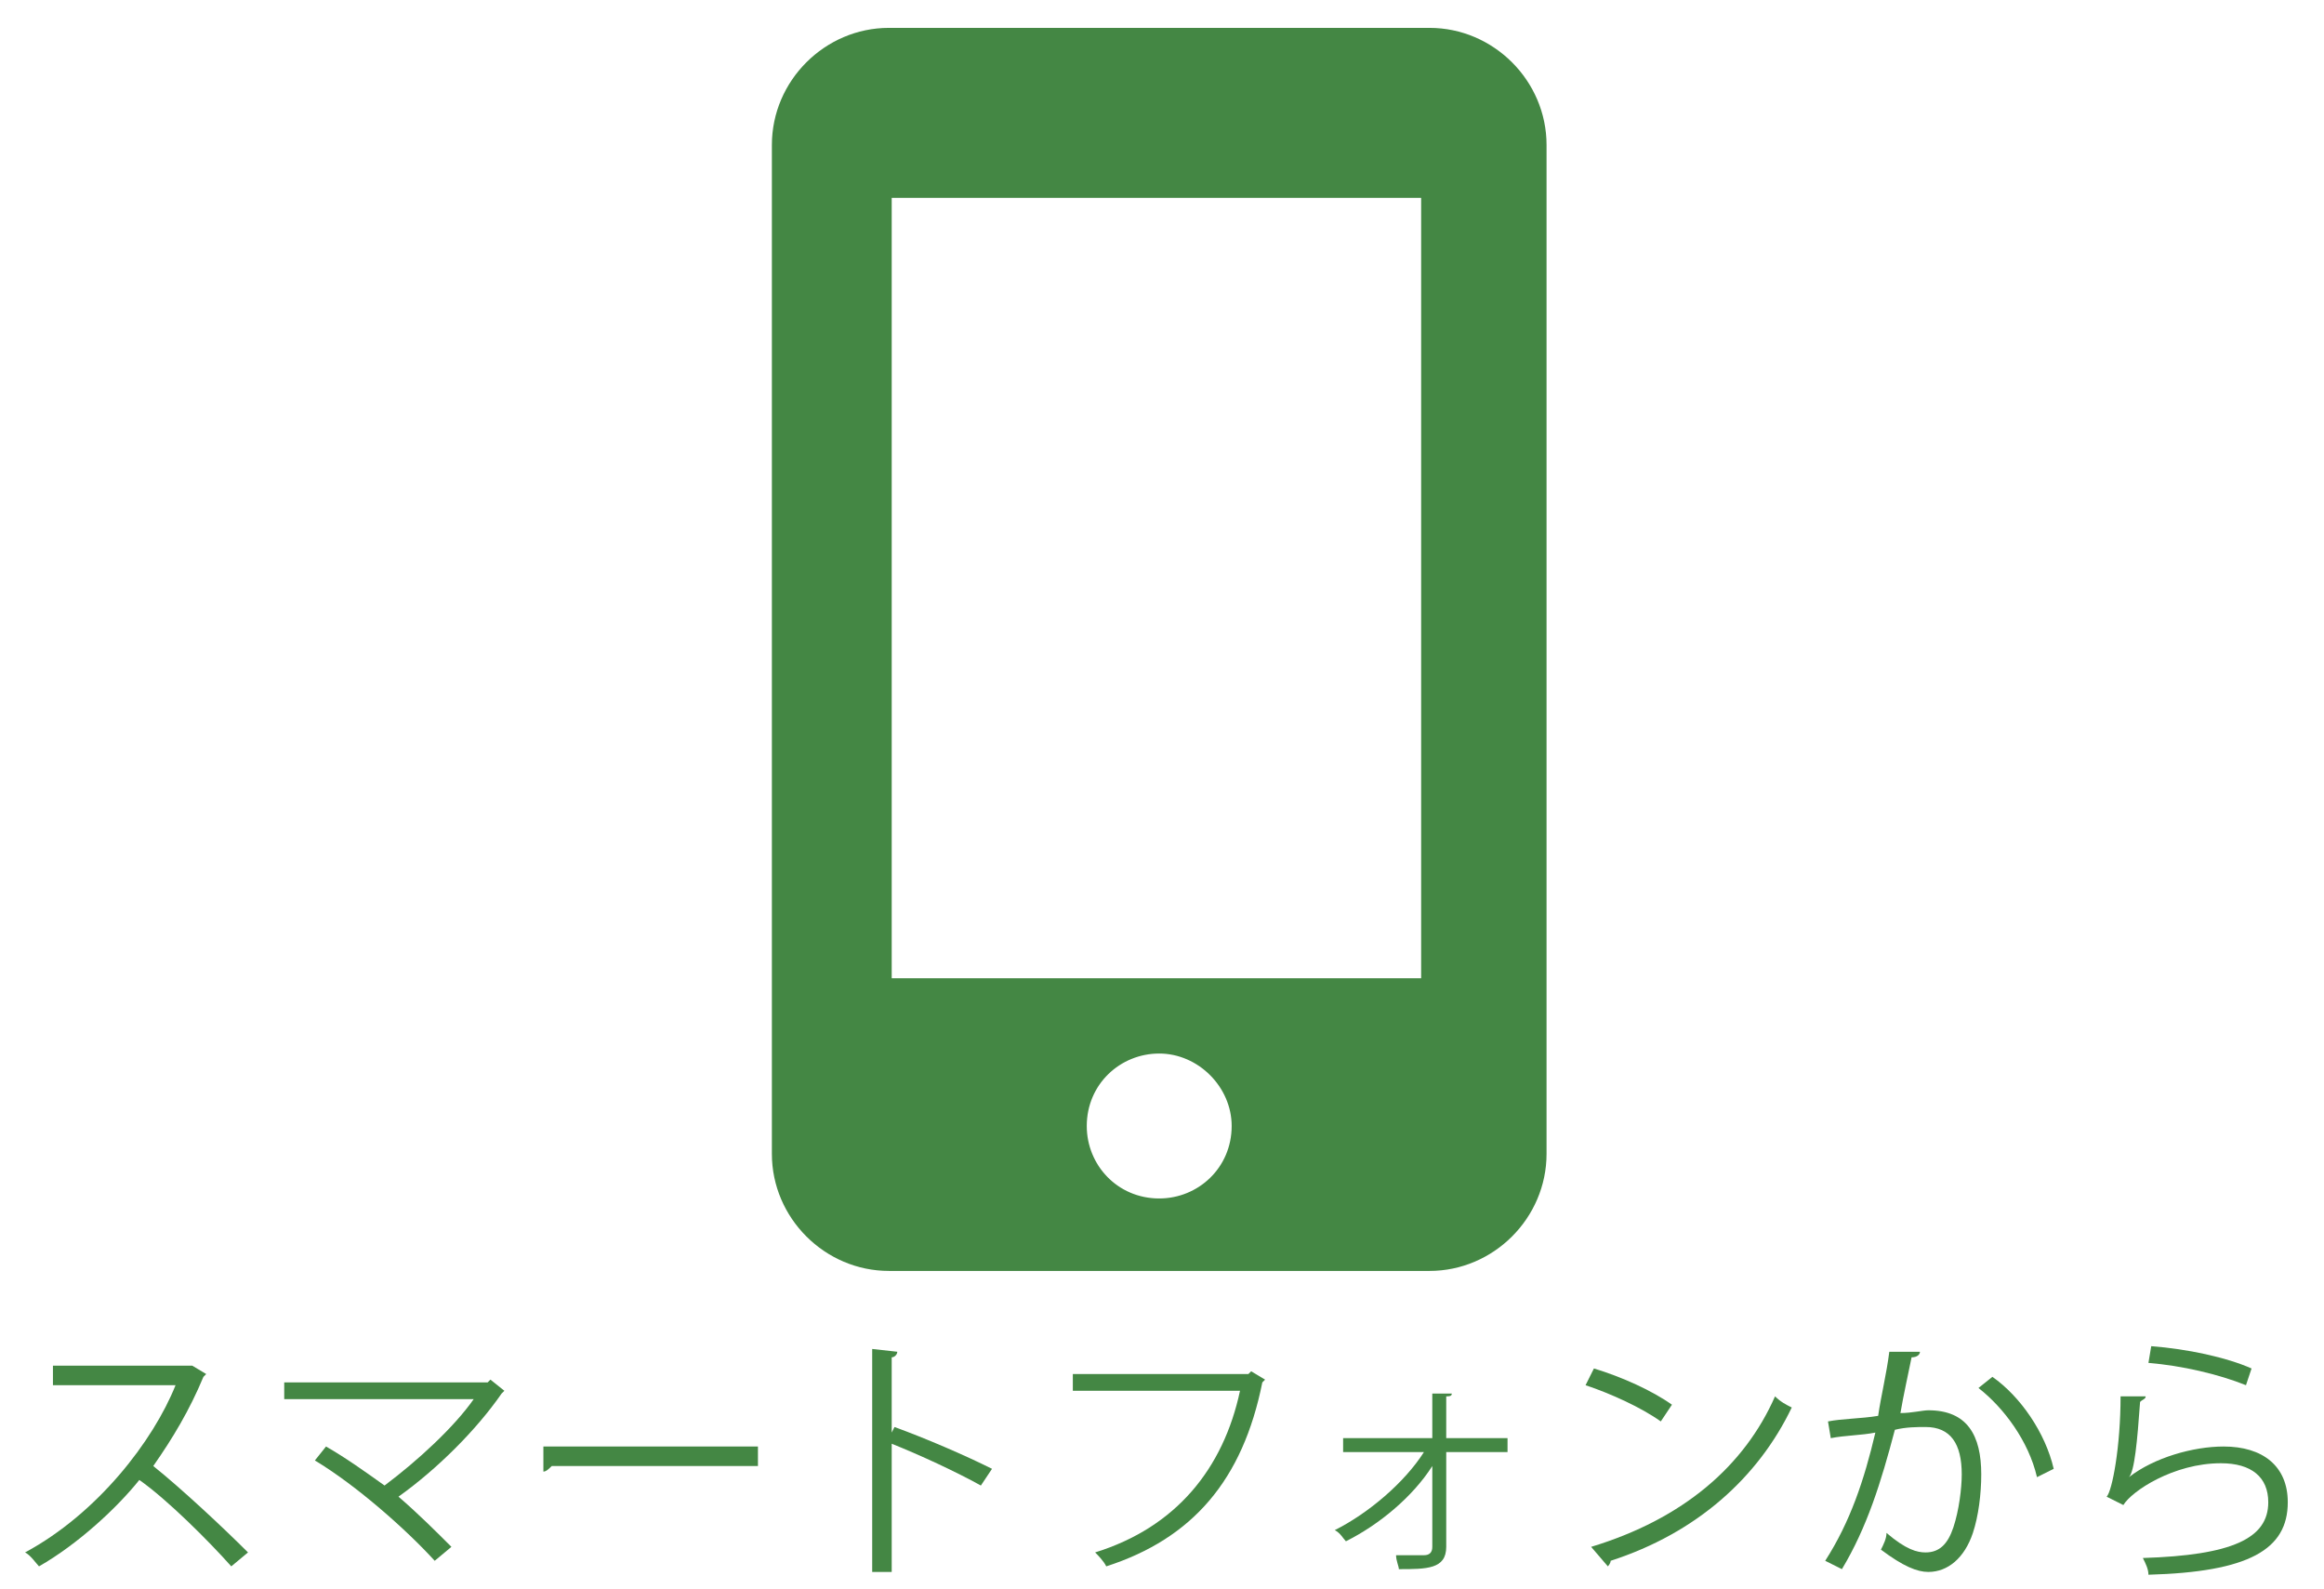 <?xml version="1.0" encoding="utf-8"?>
<!-- Generator: Adobe Illustrator 23.0.3, SVG Export Plug-In . SVG Version: 6.00 Build 0)  -->
<svg version="1.1" id="レイヤー_1" xmlns="http://www.w3.org/2000/svg" xmlns:xlink="http://www.w3.org/1999/xlink" x="0px"
	 y="0px" width="83.4px" height="57px" viewBox="0 0 83.4 57" style="enable-background:new 0 0 83.4 57;" xml:space="preserve">
<style type="text/css">
	.st0{fill-rule:evenodd;clip-rule:evenodd;fill:#448744;}
	.st1{fill:#448744;}
</style>
<path class="st0" d="M31.9,1c-2.3,0-4.2,1.9-4.2,4.2v36.2c0,2.3,1.9,4.2,4.2,4.2h19.4c2.3,0,4.2-1.9,4.2-4.2V5.2
	c0-2.3-1.9-4.2-4.2-4.2H31.9z M32,7.1h19v28H32V7.1z M39,40.4c0-1.5,1.2-2.6,2.6-2.6c1.4,0,2.6,1.2,2.6,2.6c0,1.5-1.2,2.6-2.6,2.6
	C40.1,43,39,41.8,39,40.4z"/>
<g>
	<path class="st1" d="M7.4,49.3c0,0-0.1,0.1-0.1,0.1c-0.5,1.2-1.1,2.2-1.8,3.2c1,0.8,2.5,2.2,3.4,3.1l-0.6,0.5
		C7.5,55.3,6,53.8,5,53.1c-0.8,1-2.2,2.3-3.6,3.1c-0.1-0.1-0.3-0.4-0.5-0.5c2.6-1.4,4.6-4,5.4-6H1.9V49h4.9l0.1,0L7.4,49.3z"/>
	<path class="st1" d="M18.1,49.9c0,0-0.1,0.1-0.1,0.1c-0.9,1.3-2.3,2.7-3.7,3.7c0.7,0.6,1.4,1.3,1.9,1.8L15.6,56
		c-1-1.1-2.8-2.7-4.3-3.6l0.4-0.5c0.7,0.4,1.4,0.9,2.1,1.4c1.2-0.9,2.5-2.1,3.2-3.1h-6.8v-0.6h7.3l0.1-0.1L18.1,49.9z"/>
	<path class="st1" d="M19.5,51.9h7.7v0.7h-7.4c-0.1,0.1-0.2,0.2-0.3,0.2L19.5,51.9z"/>
	<path class="st1" d="M35.2,53.3c-0.9-0.5-2.2-1.1-3.2-1.5v4.6h-0.7v-8l0.9,0.1c0,0.1-0.1,0.2-0.2,0.2v2.7l0.1-0.2
		c1.1,0.4,2.5,1,3.5,1.5L35.2,53.3z"/>
	<path class="st1" d="M45.4,49.5c0,0-0.1,0.1-0.1,0.1c-0.7,3.5-2.5,5.6-5.6,6.6c-0.1-0.2-0.3-0.4-0.4-0.5c2.9-0.9,4.6-3,5.2-5.8h-6
		v-0.6h6.3l0.1-0.1L45.4,49.5z"/>
	<path class="st1" d="M54.1,52.1h-2.2l0,3.4c0,0.8-0.7,0.8-1.7,0.8c0-0.1-0.1-0.3-0.1-0.5c0.5,0,0.9,0,1,0c0.2,0,0.3-0.1,0.3-0.3
		l0-2.9c-0.7,1.1-1.9,2.1-3.1,2.7c-0.1-0.1-0.2-0.3-0.4-0.4c1.2-0.6,2.5-1.7,3.2-2.8h-2.9v-0.5h3.2l0-1.6l0.7,0
		c0,0.1-0.1,0.1-0.2,0.1l0,1.5h2.2V52.1z"/>
	<path class="st1" d="M57.2,49.1c1,0.3,2.1,0.8,2.8,1.3l-0.4,0.6c-0.7-0.5-1.8-1-2.7-1.3L57.2,49.1z M57.1,55.5
		c3.3-1,5.5-2.9,6.6-5.4c0.2,0.2,0.4,0.3,0.6,0.4C63.1,53,60.9,55,57.8,56c0,0.1-0.1,0.2-0.1,0.2L57.1,55.5z"/>
	<path class="st1" d="M68.9,48.5c0,0.1-0.1,0.2-0.3,0.2c-0.1,0.5-0.3,1.4-0.4,2c0.4,0,0.8-0.1,1-0.1c1.4,0,1.9,0.9,1.9,2.3
		c0,0.7-0.1,1.5-0.3,2.1c-0.3,0.9-0.9,1.4-1.6,1.4c-0.4,0-0.9-0.2-1.7-0.8c0.1-0.2,0.2-0.4,0.2-0.6c0.7,0.6,1.1,0.7,1.4,0.7
		c0.5,0,0.8-0.3,1-0.9c0.2-0.6,0.3-1.4,0.3-1.9c0-1.1-0.4-1.7-1.3-1.7c-0.3,0-0.7,0-1.1,0.1c-0.5,1.9-1,3.5-1.9,5L65.5,56
		c0.9-1.4,1.4-2.9,1.8-4.6c-0.5,0.1-1.1,0.1-1.6,0.2l-0.1-0.6c0.5-0.1,1.2-0.1,1.8-0.2c0.1-0.7,0.3-1.5,0.4-2.3L68.9,48.5z M73.1,53
		c-0.3-1.3-1.2-2.5-2.1-3.2l0.5-0.4c1,0.7,1.9,2,2.2,3.3L73.1,53z"/>
	<path class="st1" d="M77,50.1c0,0.1-0.1,0.1-0.2,0.2c-0.1,1.4-0.2,2.5-0.4,2.7h0c0.9-0.7,2.3-1.1,3.4-1.1c1.4,0,2.3,0.7,2.3,2
		c0,1.7-1.4,2.5-5,2.6c0-0.2-0.1-0.4-0.2-0.6c3.2-0.1,4.5-0.7,4.5-2c0-0.9-0.6-1.4-1.7-1.4c-1.7,0-3.2,1-3.5,1.5l-0.6-0.3
		c0.2-0.2,0.5-1.8,0.5-3.6L77,50.1z M77.2,48.3c1.3,0.1,2.7,0.4,3.6,0.8l-0.2,0.6c-1-0.4-2.3-0.7-3.5-0.8L77.2,48.3z"/>
</g>
</svg>

